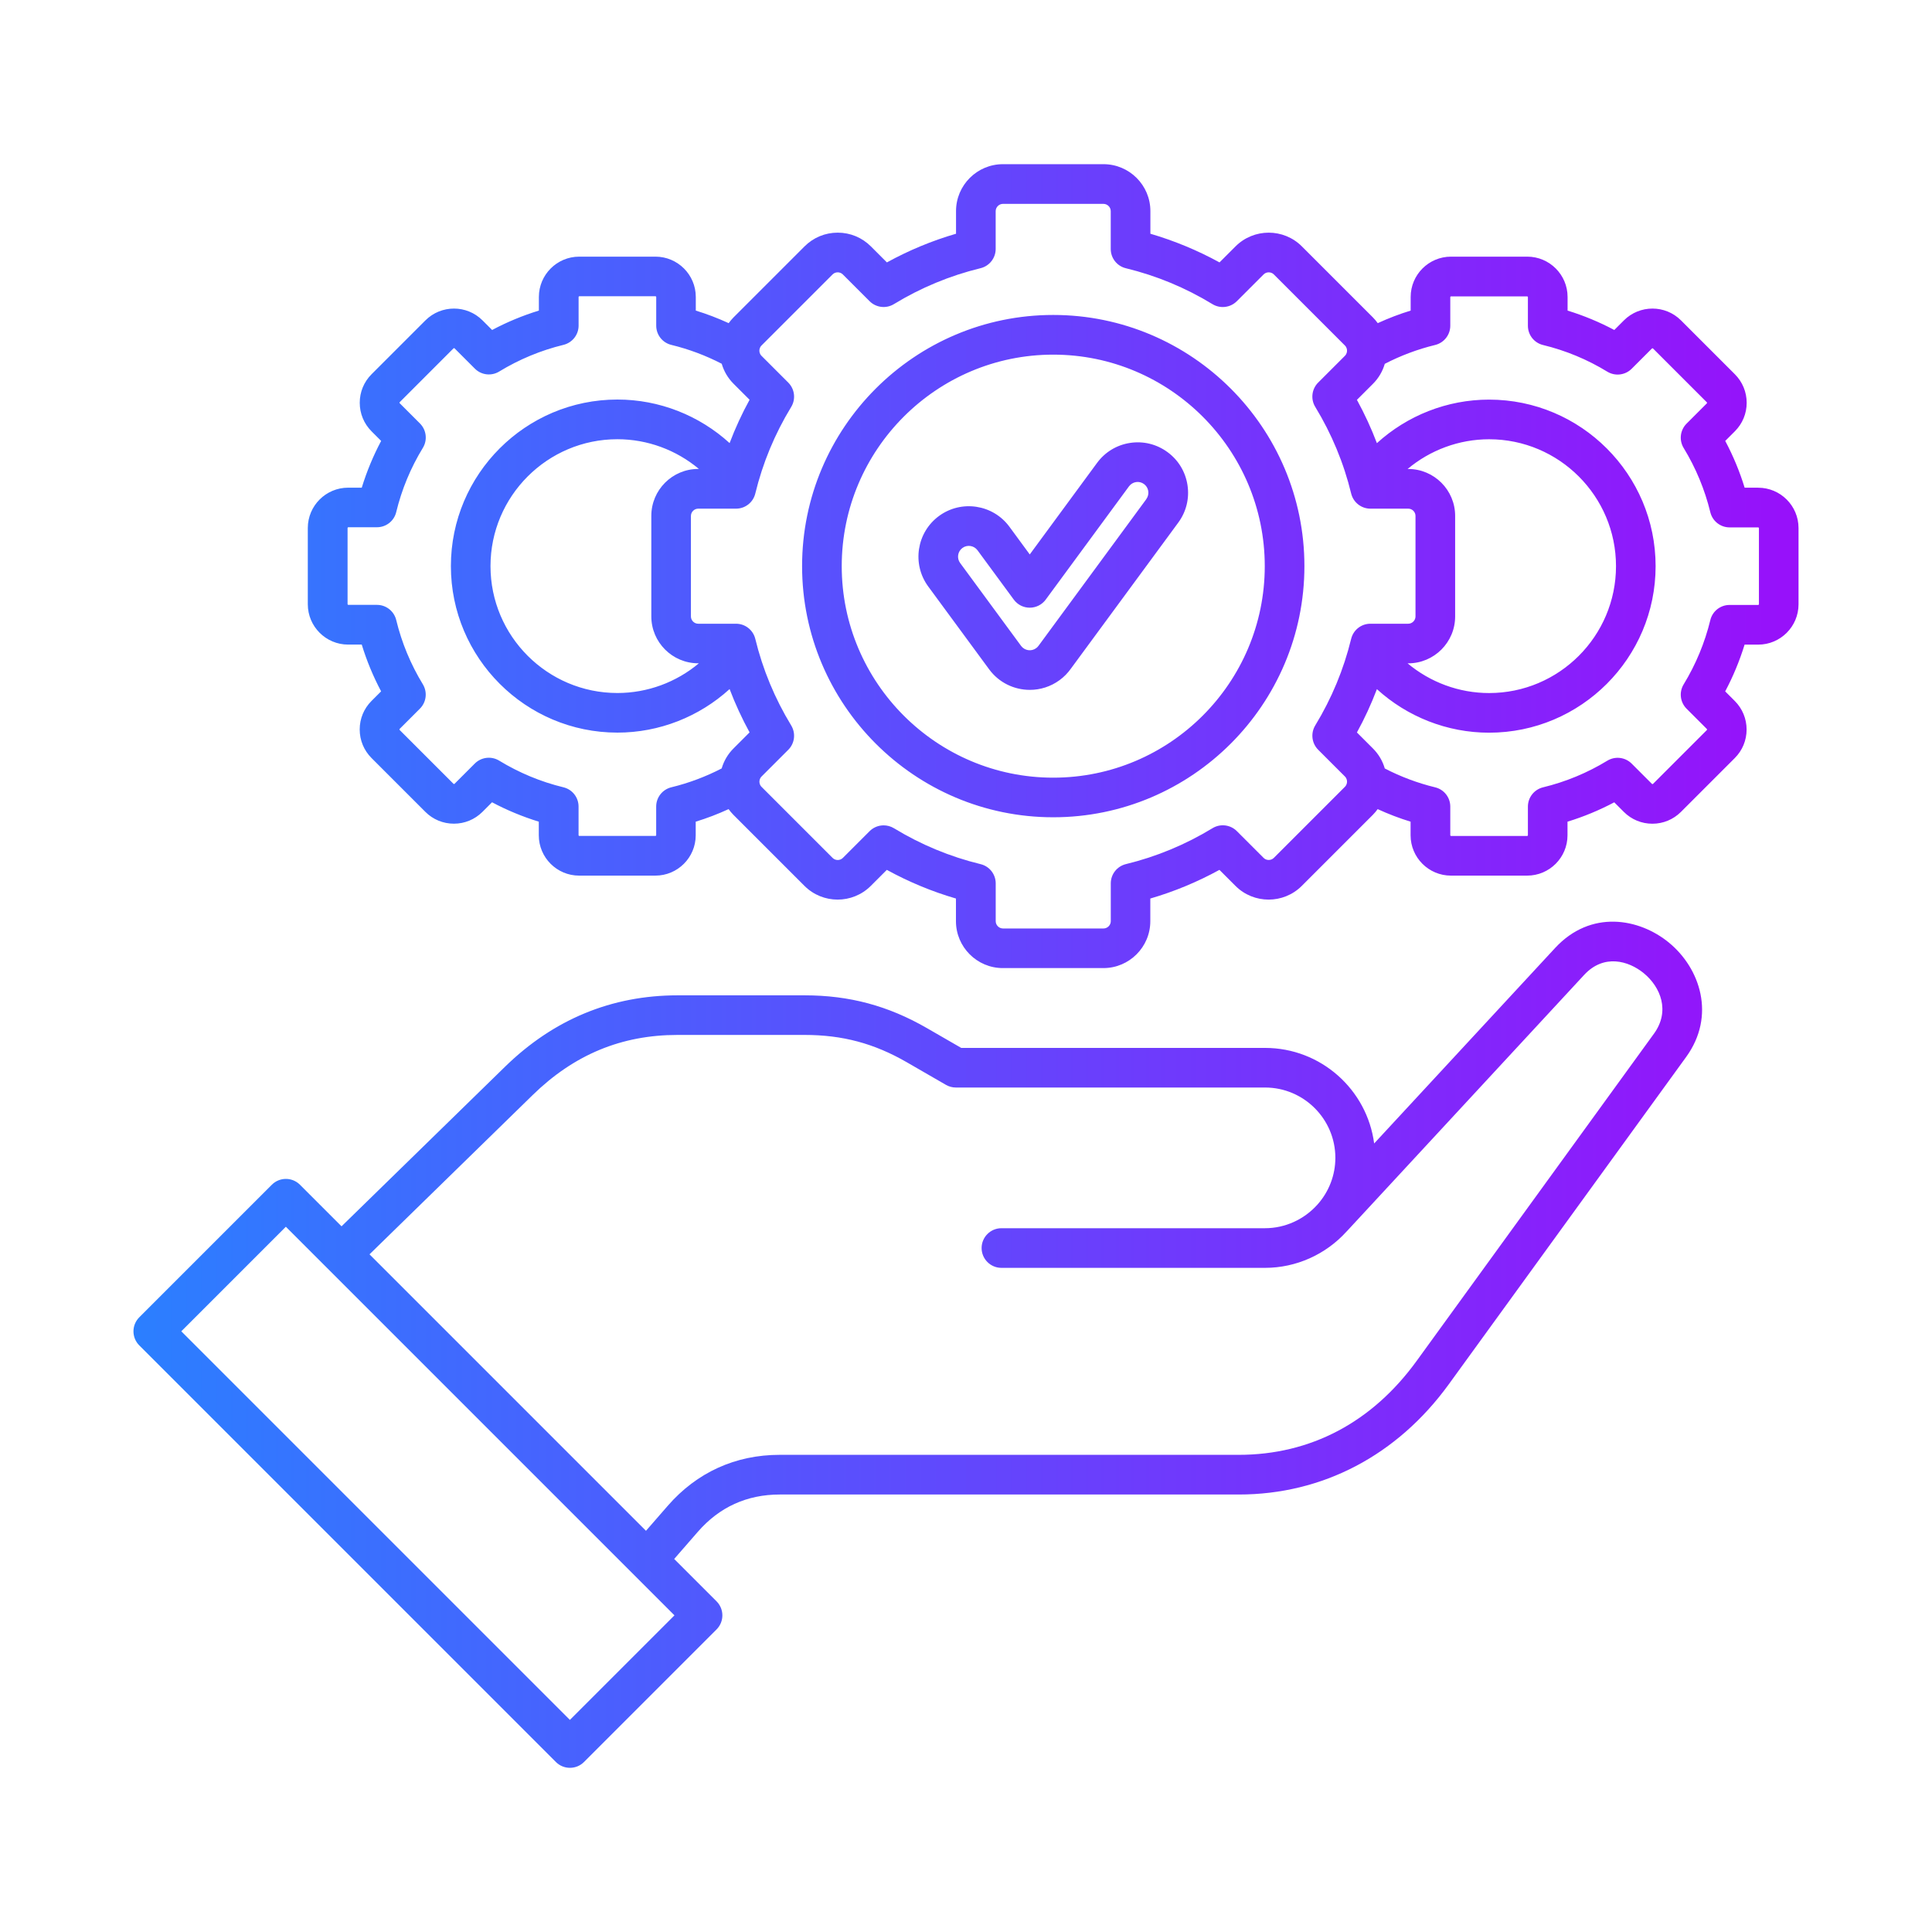 <?xml version="1.0" encoding="UTF-8"?>
<svg id="Layer_1" xmlns="http://www.w3.org/2000/svg" xmlns:xlink="http://www.w3.org/1999/xlink" viewBox="0 0 500 500">
  <defs>
    <style>
      .cls-1 {
        fill: url(#linear-gradient);
      }
    </style>
    <linearGradient id="linear-gradient" x1="34.53" y1="250" x2="465.47" y2="250" gradientUnits="userSpaceOnUse">
      <stop offset="0" stop-color="#2b7fff"/>
      <stop offset="1" stop-color="#9810fa"/>
    </linearGradient>
  </defs>
  <path class="cls-1" d="M431.91,243.94c-7.71-6.32-20.22-8.58-29.46,1.41l-46.82,50.58c-1.83-13.94-13.79-24.73-28.22-24.73h-78.64l-8.89-5.13c-10.02-5.78-20.07-8.48-31.63-8.48h-32.87c-17.09,0-32.13,6.22-44.69,18.49l-42.3,41.29-10.77-10.77c-.96-.96-2.27-1.5-3.63-1.5s-2.67.54-3.63,1.5l-34.32,34.32c-.96.96-1.5,2.27-1.5,3.63s.54,2.67,1.5,3.63l107.83,107.83c1,1,2.31,1.5,3.63,1.5s2.63-.5,3.63-1.5l34.32-34.32c.96-.96,1.5-2.27,1.5-3.63s-.54-2.67-1.5-3.63l-10.97-10.97,6.12-7.03c5.57-6.4,12.7-9.65,21.19-9.65h118.81c21.7,0,41.01-10.14,54.36-28.55l61.41-84.68c7.75-10.68,3.63-22.98-4.45-29.6h0ZM174.55,418.05l-27.06,27.06-100.57-100.57,27.06-27.06,100.57,100.57h0ZM428.04,267.52l-61.41,84.68c-11.54,15.91-27.46,24.31-46.06,24.31h-118.81c-11.42,0-21.42,4.55-28.93,13.17l-5.65,6.49-71.55-71.55,42.21-41.21c10.73-10.48,23-15.57,37.52-15.57h32.87c9.82,0,18,2.19,26.5,7.1l10.08,5.82c.78.45,1.66.69,2.57.69h80.01c10.04,0,18.2,8.17,18.2,18.2,0,4.46-1.65,8.76-4.65,12.11,0,0,0,0,0,0-3.47,3.87-8.41,6.1-13.55,6.1h-68.22c-2.83,0-5.13,2.3-5.13,5.13s2.3,5.13,5.13,5.13h68.22c8.03,0,15.72-3.44,21.13-9.44,0,0,.01,0,.02-.01l61.43-66.36c5.09-5.5,11.49-3.68,15.43-.45,4.37,3.58,6.88,9.81,2.65,15.65h0ZM455.03,126.21h-3.52c-1.28-4.18-2.96-8.23-5.02-12.1l2.49-2.49c1.97-1.97,3.06-4.59,3.06-7.38s-1.09-5.41-3.05-7.38l-13.95-13.95c-4.07-4.07-10.69-4.07-14.77,0l-2.49,2.49c-3.87-2.06-7.91-3.73-12.09-5.02v-3.52c0-5.76-4.68-10.44-10.44-10.44h-19.73c-5.76,0-10.44,4.68-10.44,10.44v3.52c-2.91.89-5.75,1.98-8.52,3.25-.37-.51-.78-1.01-1.24-1.47l-18.4-18.4c-4.73-4.73-12.43-4.73-17.16,0l-4.15,4.15c-5.69-3.12-11.68-5.6-17.89-7.42v-5.86c0-6.69-5.44-12.14-12.14-12.14h-26.02c-6.69,0-12.14,5.44-12.14,12.14v5.86c-6.22,1.81-12.21,4.3-17.89,7.42l-4.15-4.15c-2.29-2.29-5.34-3.55-8.58-3.55s-6.29,1.26-8.58,3.55l-18.4,18.4c-.46.46-.86.96-1.24,1.47-2.77-1.27-5.61-2.36-8.51-3.25v-3.52c0-5.76-4.68-10.44-10.44-10.44h-19.73c-5.76,0-10.44,4.68-10.44,10.44v3.52c-4.18,1.28-8.23,2.96-12.1,5.02l-2.49-2.49c-4.07-4.07-10.69-4.07-14.77,0l-13.95,13.95c-1.97,1.97-3.05,4.59-3.05,7.38s1.09,5.41,3.05,7.38l2.49,2.49c-2.06,3.87-3.73,7.92-5.02,12.1h-3.52c-5.76,0-10.44,4.68-10.44,10.44v19.73c0,5.76,4.68,10.44,10.44,10.44h3.52c1.28,4.18,2.96,8.23,5.01,12.1l-2.49,2.49c-1.97,1.97-3.05,4.59-3.05,7.38s1.09,5.41,3.05,7.38l13.95,13.95c1.97,1.97,4.59,3.05,7.38,3.05s5.41-1.09,7.38-3.05l2.49-2.49c3.87,2.06,7.92,3.73,12.1,5.02v3.52c0,5.76,4.68,10.44,10.44,10.44h19.73c5.76,0,10.44-4.68,10.44-10.44v-3.52c2.91-.89,5.75-1.98,8.51-3.25.37.51.78,1.01,1.24,1.47l18.4,18.4c4.73,4.73,12.43,4.73,17.16,0l4.15-4.15c5.69,3.12,11.68,5.61,17.89,7.42v5.86c0,6.69,5.44,12.14,12.14,12.14h26.02c6.69,0,12.14-5.44,12.14-12.14v-5.86c6.21-1.81,12.2-4.3,17.89-7.42l4.15,4.15c4.73,4.73,12.43,4.73,17.16,0l18.4-18.4c.46-.46.86-.95,1.24-1.47,2.77,1.27,5.61,2.36,8.52,3.25v3.52c0,5.76,4.68,10.44,10.44,10.44h19.73c5.76,0,10.44-4.68,10.44-10.44v-3.52c4.18-1.28,8.23-2.96,12.1-5.01l2.49,2.49c1.97,1.97,4.59,3.05,7.38,3.05s5.41-1.09,7.38-3.05l13.95-13.95c1.97-1.97,3.05-4.59,3.05-7.38s-1.09-5.41-3.05-7.38l-2.49-2.49c2.06-3.87,3.73-7.92,5.02-12.1h3.52c5.76,0,10.44-4.68,10.44-10.44v-19.73c0-5.76-4.68-10.44-10.44-10.44h0ZM189.83,193.7c-1.46,1.46-2.5,3.23-3.06,5.17-4.14,2.14-8.51,3.78-13.03,4.88-2.3.56-3.92,2.62-3.92,4.98v7.43c0,.09-.09.18-.18.18h-19.73c-.09,0-.18-.09-.18-.18v-7.43c0-2.37-1.62-4.43-3.92-4.98-5.86-1.42-11.46-3.75-16.63-6.9-2.02-1.23-4.62-.92-6.3.75l-5.26,5.26c-.06.06-.2.06-.25,0l-13.95-13.95c-.06-.06-.06-.19,0-.26l5.26-5.26c1.67-1.67,1.98-4.27.75-6.3-3.15-5.17-5.47-10.77-6.89-16.63-.56-2.3-2.62-3.92-4.98-3.92h-7.43c-.09,0-.18-.09-.18-.18v-19.73c0-.09.09-.18.18-.18h7.43c2.37,0,4.43-1.62,4.98-3.92,1.42-5.86,3.74-11.46,6.9-16.63,1.23-2.02.92-4.62-.75-6.3l-5.26-5.26c-.06-.06-.06-.19,0-.25l13.95-13.95c.06-.06.19-.06.25,0l5.26,5.26c1.67,1.68,4.28,1.99,6.3.75,5.17-3.15,10.76-5.47,16.63-6.9,2.3-.56,3.92-2.62,3.92-4.98v-7.42c0-.09.09-.18.18-.18h19.73c.09,0,.18.09.18.18v7.43c0,2.37,1.62,4.43,3.92,4.98,4.52,1.1,8.89,2.74,13.03,4.88.56,1.93,1.6,3.71,3.06,5.17l4.15,4.15c-1.99,3.62-3.71,7.36-5.17,11.21-7.86-7.16-18.19-11.27-29.03-11.27-23.77,0-43.1,19.33-43.1,43.1s19.33,43.1,43.1,43.1c10.84,0,21.17-4.11,29.03-11.27,1.46,3.84,3.19,7.59,5.17,11.21l-4.15,4.15h0ZM180.7,171.66h.17c-5.85,4.9-13.3,7.69-21.09,7.69-18.11,0-32.84-14.73-32.84-32.84s14.73-32.84,32.84-32.84c7.8,0,15.24,2.79,21.09,7.69h-.17c-6.69,0-12.14,5.44-12.14,12.14v26.02c0,6.69,5.44,12.14,12.14,12.14h0ZM349.68,165.32c-1.92,7.9-5.05,15.44-9.29,22.41-1.23,2.02-.92,4.62.75,6.3l6.93,6.93c.47.47.54,1.03.54,1.33s-.07.85-.54,1.33l-18.4,18.4c-.72.72-1.94.72-2.65,0l-6.93-6.93c-1.67-1.67-4.28-1.99-6.3-.75-6.97,4.24-14.5,7.37-22.4,9.29-2.3.56-3.92,2.62-3.92,4.98v9.8c0,1.02-.86,1.88-1.88,1.88h-26.02c-1.02,0-1.88-.86-1.88-1.88v-9.79c0-2.37-1.62-4.43-3.92-4.98-7.9-1.92-15.44-5.05-22.41-9.29-.83-.5-1.75-.75-2.67-.75-1.33,0-2.64.51-3.63,1.5l-6.93,6.93c-.72.72-1.93.72-2.65,0l-18.4-18.4c-.47-.47-.54-1.03-.54-1.33s.07-.85.54-1.33l6.93-6.93c1.67-1.67,1.98-4.27.75-6.3-4.24-6.97-7.37-14.5-9.29-22.4-.56-2.3-2.62-3.92-4.98-3.92h-9.8c-1.02,0-1.88-.86-1.88-1.88v-26.02c0-1.02.86-1.88,1.88-1.88h9.8c2.37,0,4.43-1.62,4.98-3.92,1.92-7.9,5.04-15.43,9.29-22.4,1.23-2.02.92-4.62-.75-6.3l-6.94-6.94c-.47-.47-.54-1.03-.54-1.33s.07-.85.54-1.33l18.4-18.4c.72-.72,1.93-.72,2.65,0l6.93,6.93c1.67,1.67,4.28,1.99,6.3.75,6.96-4.24,14.5-7.37,22.41-9.29,2.3-.56,3.92-2.62,3.92-4.98v-9.79c0-1.02.86-1.88,1.88-1.88h26.02c1.02,0,1.88.86,1.88,1.88v9.8c0,2.37,1.62,4.43,3.92,4.98,7.9,1.92,15.44,5.04,22.4,9.29,2.02,1.23,4.62.92,6.3-.75l6.94-6.94c.72-.72,1.93-.72,2.65,0l18.4,18.4c.47.47.54,1.03.54,1.33s-.07.85-.54,1.33l-6.93,6.93c-1.67,1.67-1.99,4.28-.75,6.3,4.24,6.97,7.37,14.5,9.29,22.41.56,2.3,2.62,3.92,4.98,3.92h9.79c1.03,0,1.88.84,1.88,1.88v26.02c0,1.02-.86,1.88-1.88,1.88h-9.79c-2.37,0-4.43,1.62-4.98,3.92h0ZM364.46,121.37h-.17c5.85-4.9,13.3-7.69,21.09-7.69,18.11,0,32.84,14.73,32.84,32.84s-14.73,32.84-32.84,32.84c-7.8,0-15.24-2.79-21.1-7.69h.17c6.69,0,12.14-5.44,12.14-12.14v-26.02c0-6.69-5.44-12.14-12.14-12.14h0ZM455.21,156.38c0,.09-.09.18-.18.18h-7.42c-2.37,0-4.43,1.62-4.98,3.92-1.43,5.86-3.75,11.46-6.9,16.63-1.23,2.02-.92,4.62.75,6.3l5.26,5.26c.06.06.06.19,0,.26l-13.95,13.95c-.06.06-.2.06-.26,0l-5.26-5.26c-1.67-1.67-4.27-1.98-6.3-.75-5.17,3.15-10.77,5.47-16.63,6.89-2.3.56-3.92,2.62-3.92,4.98v7.43c0,.09-.09.18-.18.18h-19.73c-.09,0-.18-.09-.18-.18v-7.43c0-2.37-1.62-4.43-3.92-4.98-4.52-1.1-8.9-2.74-13.03-4.88-.56-1.94-1.6-3.71-3.06-5.17l-4.15-4.15c1.99-3.62,3.71-7.36,5.17-11.21,7.86,7.16,18.19,11.27,29.03,11.27,23.77,0,43.1-19.33,43.1-43.1s-19.33-43.1-43.1-43.1c-10.84,0-21.17,4.11-29.03,11.27-1.46-3.85-3.19-7.59-5.17-11.21l4.15-4.15c1.46-1.46,2.5-3.24,3.06-5.17,4.14-2.14,8.51-3.78,13.03-4.88,2.3-.56,3.92-2.62,3.92-4.98v-7.42c0-.09.09-.18.18-.18h19.73c.09,0,.18.09.18.18v7.43c0,2.37,1.62,4.43,3.92,4.98,5.86,1.42,11.46,3.74,16.63,6.9,2.02,1.23,4.62.92,6.3-.75l5.26-5.26c.06-.06.19-.06.26,0l13.95,13.95c.06.06.06.19,0,.25l-5.26,5.26c-1.67,1.67-1.98,4.28-.75,6.3,3.15,5.17,5.47,10.76,6.9,16.63.56,2.3,2.62,3.92,4.98,3.92h7.42c.09,0,.18.09.18.18v19.73h0ZM272.58,81.51c-35.84,0-65,29.16-65,65s29.16,65,65,65,65-29.16,65-65-29.16-65-65-65ZM272.58,201.26c-30.18,0-54.74-24.56-54.74-54.74s24.56-54.74,54.74-54.74,54.74,24.56,54.74,54.74-24.56,54.74-54.74,54.74h0ZM302.14,117c-2.81-2.06-6.25-2.9-9.7-2.37-3.44.53-6.47,2.37-8.53,5.18l-17.41,23.68-5.25-7.15c-4.25-5.8-12.43-7.06-18.23-2.81-5.8,4.25-7.06,12.43-2.81,18.23,0,0,0,0,0,0l15.77,21.45c2.55,3.48,6.52,5.33,10.54,5.33,2.68,0,5.38-.82,7.7-2.52,1.14-.83,2.12-1.84,2.93-2.98l27.8-37.81c2.06-2.81,2.9-6.25,2.37-9.7-.53-3.44-2.37-6.48-5.18-8.53h0ZM296.68,129.16l-27.82,37.85s-.05.06-.07.09c-.17.25-.39.47-.64.65-1.24.91-2.98.64-3.9-.6l-15.77-21.45c-.91-1.24-.64-2.98.6-3.89,1.24-.91,2.98-.64,3.9.6l9.39,12.77c.97,1.32,2.5,2.09,4.13,2.09s3.17-.78,4.13-2.09l21.55-29.31c.44-.6,1.09-.99,1.82-1.11.73-.12,1.47.07,2.07.51.6.44.99,1.09,1.1,1.82s-.07,1.47-.5,2.06h0Z"/>
</svg>